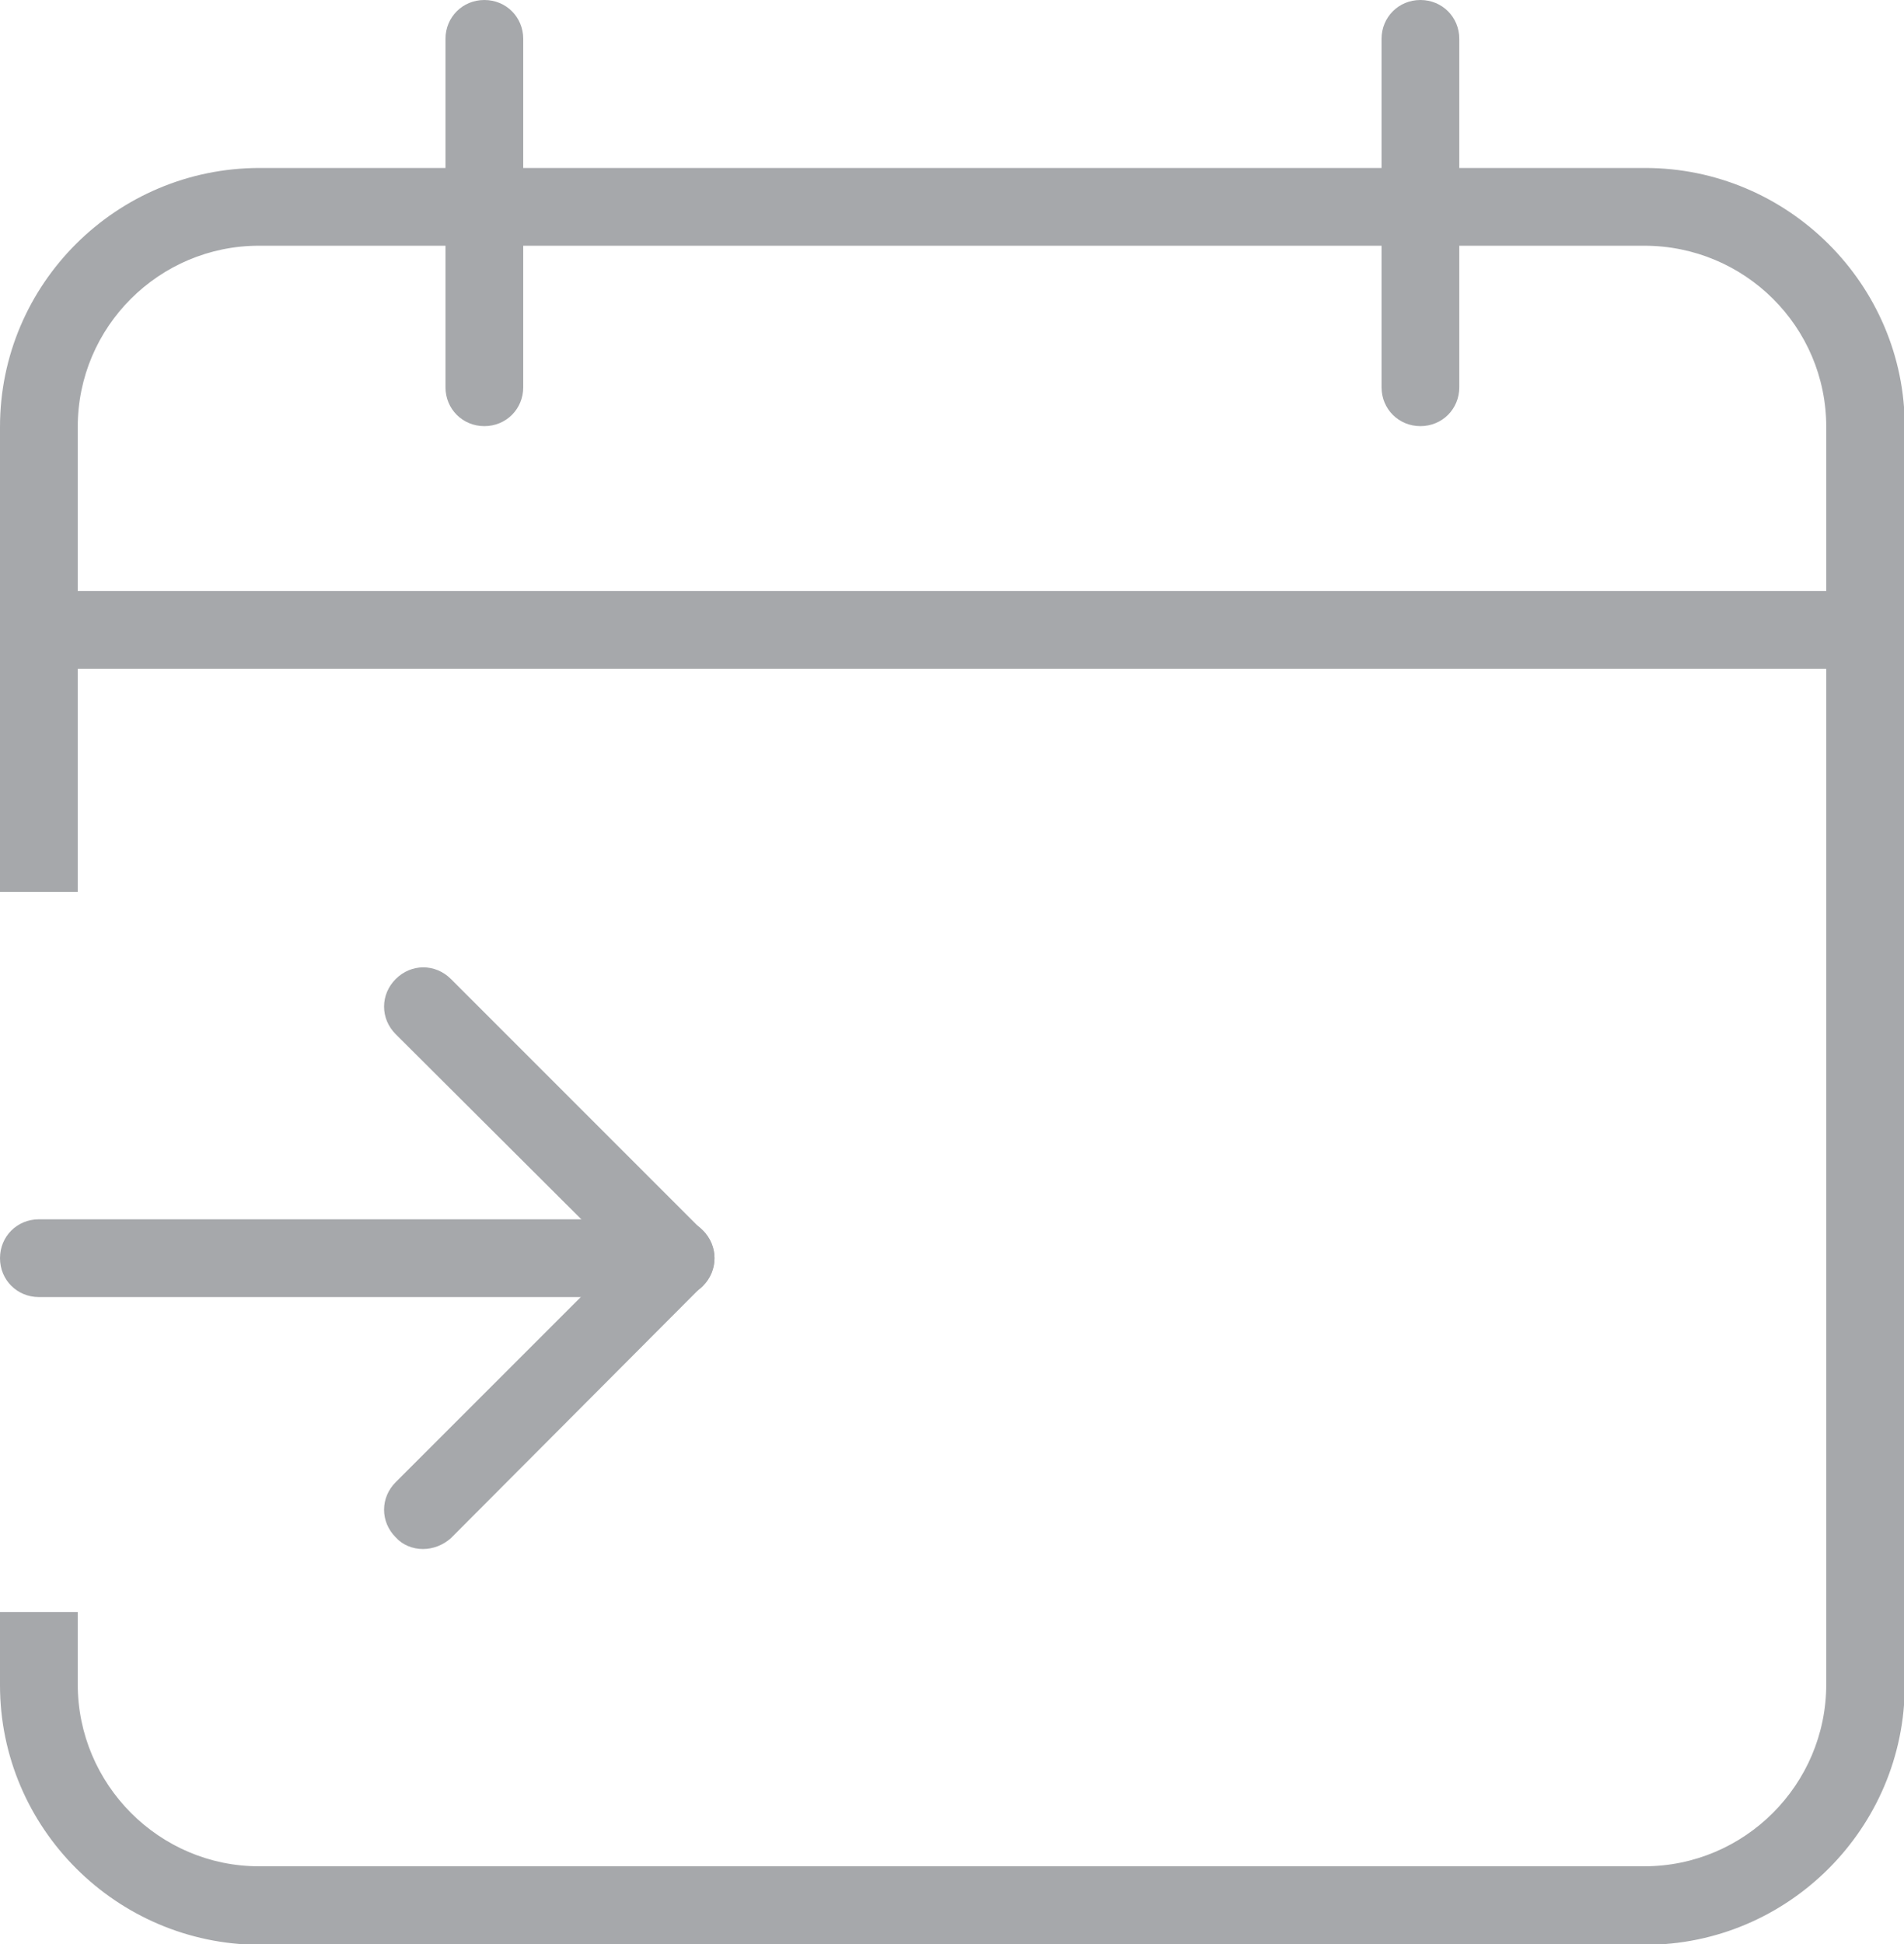 <?xml version="1.0" encoding="utf-8"?>
<!-- Generator: Adobe Illustrator 24.3.0, SVG Export Plug-In . SVG Version: 6.00 Build 0)  -->
<svg version="1.1" id="Layer_1" xmlns="http://www.w3.org/2000/svg" xmlns:xlink="http://www.w3.org/1999/xlink" x="0px" y="0px"
	 viewBox="0 0 24.49 25" style="enable-background:new 0 0 24.49 25;" xml:space="preserve">
<style type="text/css">
	.st0{fill:#A6A8AB;}
</style>
<g>
	<g>
		<g>
			<path class="st0" d="M8.68,16.68H0.5c-0.28,0-0.5-0.22-0.5-0.5c0-0.28,0.22-0.5,0.5-0.5h8.18c0.28,0,0.5,0.22,0.5,0.5
				S8.96,16.68,8.68,16.68z"/>
		</g>
		<g>
			<path class="st0" d="M8.68,16.68c-0.13,0-0.26-0.05-0.35-0.15L5.09,13.3c-0.2-0.2-0.2-0.51,0-0.71s0.51-0.2,0.71,0l3.24,3.24
				c0.2,0.2,0.2,0.51,0,0.71C8.94,16.64,8.81,16.68,8.68,16.68z"/>
		</g>
		<g>
			<path class="st0" d="M5.44,19.92c-0.13,0-0.26-0.05-0.35-0.15c-0.2-0.2-0.2-0.51,0-0.71l3.24-3.24c0.2-0.2,0.51-0.2,0.71,0
				s0.2,0.51,0,0.71L5.8,19.78C5.7,19.87,5.57,19.92,5.44,19.92z"/>
		</g>
	</g>
	<g>
		<g>
			<rect x="0.5" y="7.6" class="st0" width="23.49" height="1"/>
		</g>
		<g>
			<g>
				<path class="st0" d="M18.27,5.48c0.28,0,0.5-0.22,0.5-0.5V0.5c0-0.28-0.22-0.5-0.5-0.5s-0.5,0.22-0.5,0.5v4.48
					C17.77,5.26,17.99,5.48,18.27,5.48z"/>
			</g>
			<g>
				<path class="st0" d="M6.23,5.48c0.28,0,0.5-0.22,0.5-0.5V0.5c0-0.28-0.22-0.5-0.5-0.5s-0.5,0.22-0.5,0.5v4.48
					C5.73,5.26,5.95,5.48,6.23,5.48z"/>
			</g>
		</g>
		<path class="st0" d="M1,20.72v0.94C1,22.95,2.05,24,3.33,24h17.82c1.29,0,2.34-1.05,2.34-2.34V5.49c0-1.29-1.05-2.33-2.34-2.33
			H3.33C2.05,3.16,1,4.2,1,5.49v5.98H0V5.49c0-1.84,1.5-3.33,3.34-3.33h17.82c1.84,0,3.34,1.5,3.34,3.33v16.18
			c0,1.84-1.5,3.34-3.34,3.34H3.33C1.5,25,0,23.51,0,21.67v-0.94h1V20.72z"/>
	</g>
</g>
</svg>

